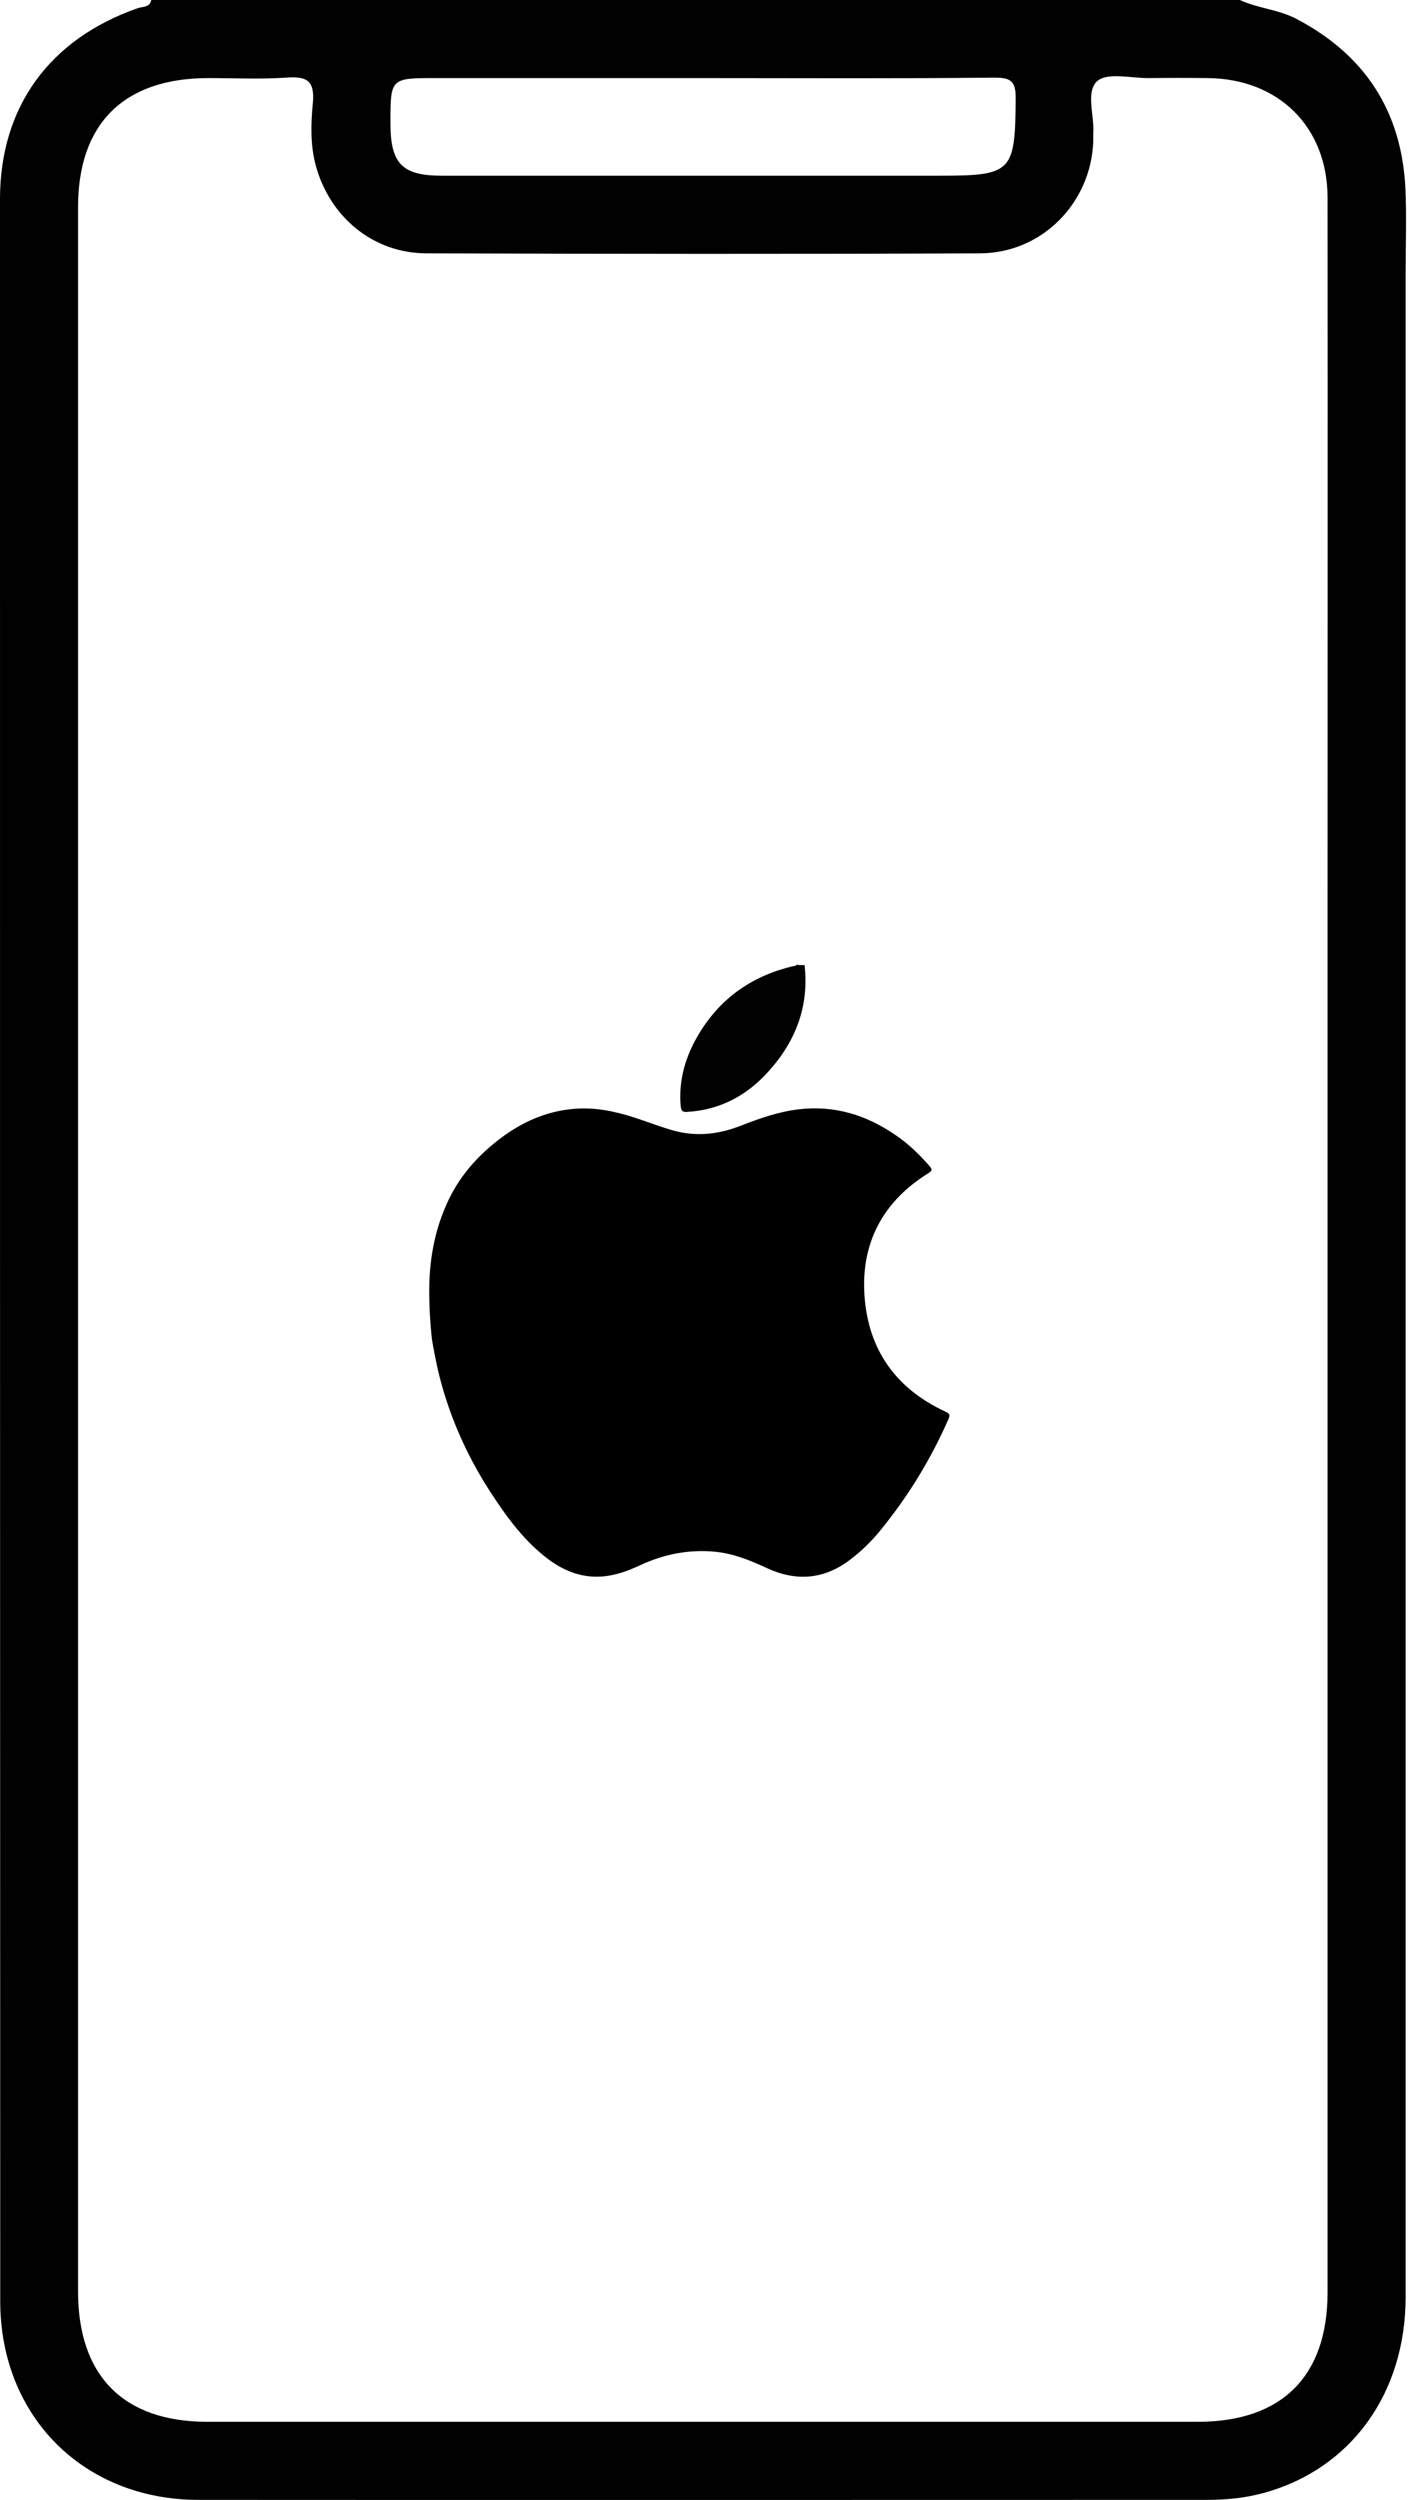 <svg width="12" height="21" viewBox="0 0 12 21" fill="none" xmlns="http://www.w3.org/2000/svg">
<path d="M10.419 0C10.569 0.07 10.74 0.079 10.891 0.157C11.469 0.459 11.777 0.932 11.81 1.579C11.821 1.818 11.812 2.058 11.812 2.297C11.812 7.962 11.812 13.63 11.812 19.295C11.812 20.104 11.353 20.739 10.622 20.94C10.464 20.984 10.303 20.999 10.136 20.999C7.315 20.999 4.491 21.001 1.669 20.999C0.702 20.999 0.002 20.297 0.002 19.33C0 13.444 0 7.56 0 1.673C0 0.897 0.416 0.328 1.159 0.068C1.199 0.055 1.26 0.063 1.271 0C4.32 0 7.369 0 10.419 0ZM11.156 10.521C11.156 9.633 11.156 8.745 11.156 7.855C11.156 5.79 11.158 3.727 11.156 1.662C11.156 1.067 10.745 0.661 10.149 0.656C9.985 0.654 9.821 0.654 9.657 0.656C9.509 0.658 9.31 0.606 9.222 0.68C9.119 0.77 9.2 0.976 9.187 1.129C9.187 1.151 9.187 1.17 9.187 1.19C9.167 1.706 8.756 2.126 8.236 2.128C6.685 2.135 5.132 2.133 3.581 2.128C3.135 2.126 2.774 1.824 2.655 1.396C2.607 1.221 2.612 1.041 2.629 0.866C2.647 0.674 2.575 0.639 2.404 0.652C2.187 0.667 1.969 0.656 1.75 0.656C1.041 0.656 0.656 1.039 0.656 1.739C0.656 7.575 0.656 13.413 0.656 19.249C0.656 19.958 1.039 20.343 1.741 20.343C4.517 20.343 7.291 20.343 10.066 20.343C10.773 20.343 11.156 19.96 11.156 19.256C11.156 16.344 11.156 13.433 11.156 10.521ZM5.915 0.656C5.164 0.656 4.412 0.656 3.662 0.656C3.281 0.656 3.281 0.656 3.281 1.035C3.281 1.376 3.38 1.476 3.714 1.476C5.108 1.476 6.501 1.476 7.894 1.476C8.507 1.476 8.531 1.446 8.535 0.827C8.537 0.678 8.491 0.652 8.354 0.652C7.54 0.661 6.728 0.656 5.915 0.656Z" fill="#010101"/>
<path d="M6.761 8.107C6.801 8.452 6.685 8.75 6.457 9.001C6.276 9.203 6.048 9.325 5.773 9.34C5.731 9.343 5.725 9.327 5.72 9.29C5.701 9.069 5.762 8.868 5.876 8.68C6.059 8.378 6.326 8.196 6.667 8.115C6.676 8.113 6.689 8.118 6.691 8.104C6.716 8.107 6.74 8.107 6.761 8.107Z" fill="#010101"/>
<path d="M3.607 10.839C3.607 10.611 3.644 10.355 3.754 10.113C3.854 9.887 4.012 9.708 4.207 9.561C4.384 9.428 4.581 9.338 4.806 9.316C4.985 9.297 5.158 9.332 5.327 9.386C5.442 9.423 5.556 9.469 5.672 9.5C5.865 9.55 6.048 9.526 6.23 9.454C6.387 9.393 6.545 9.338 6.713 9.318C7.015 9.283 7.284 9.367 7.529 9.537C7.634 9.609 7.726 9.697 7.809 9.793C7.838 9.824 7.833 9.835 7.798 9.857C7.44 10.08 7.249 10.408 7.262 10.83C7.278 11.307 7.507 11.655 7.945 11.858C7.978 11.873 7.986 11.882 7.971 11.919C7.822 12.258 7.632 12.569 7.398 12.855C7.324 12.947 7.238 13.03 7.142 13.103C6.923 13.269 6.687 13.286 6.44 13.17C6.304 13.107 6.164 13.05 6.013 13.035C5.79 13.013 5.578 13.055 5.377 13.149C5.274 13.197 5.167 13.236 5.053 13.243C4.882 13.254 4.736 13.194 4.603 13.094C4.401 12.941 4.255 12.739 4.119 12.53C3.911 12.208 3.76 11.86 3.675 11.486C3.658 11.407 3.642 11.326 3.629 11.245C3.616 11.121 3.607 10.998 3.607 10.839Z" fill="black"/>
</svg>
